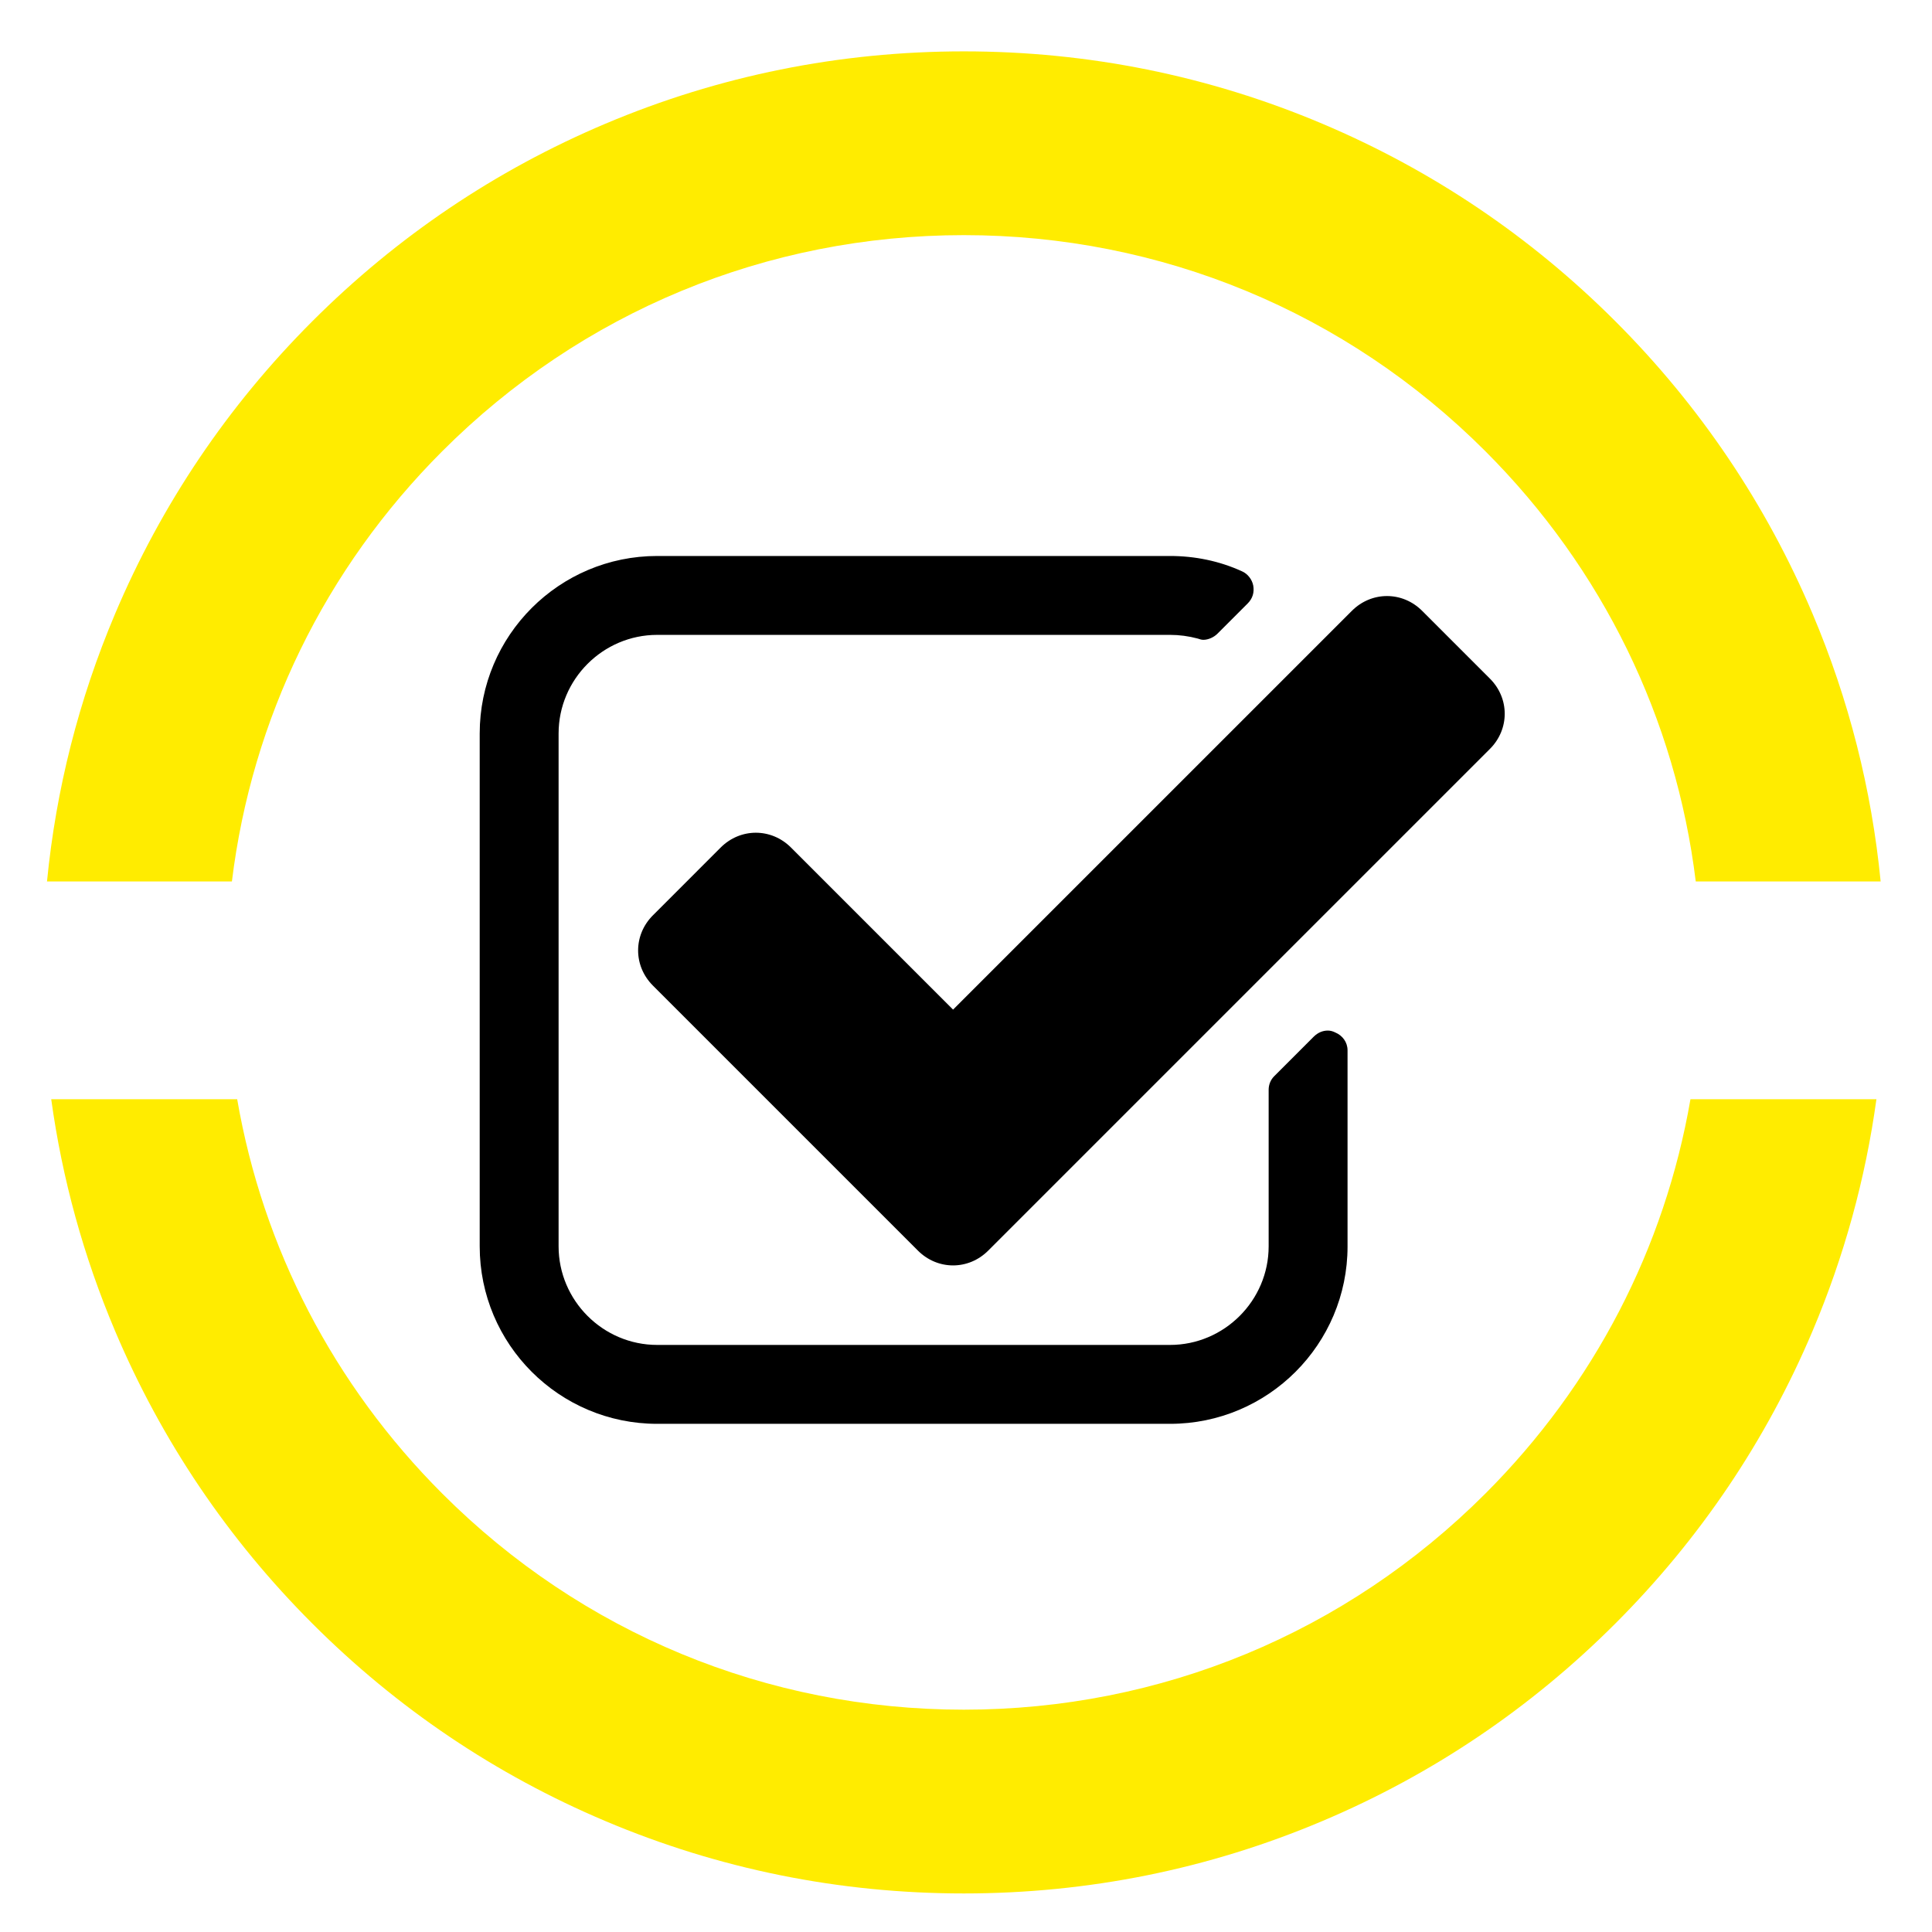 <?xml version="1.0" encoding="utf-8"?>
<!-- Generator: Adobe Illustrator 16.0.4, SVG Export Plug-In . SVG Version: 6.00 Build 0)  -->
<!DOCTYPE svg PUBLIC "-//W3C//DTD SVG 1.1//EN" "http://www.w3.org/Graphics/SVG/1.1/DTD/svg11.dtd">
<svg version="1.1" id="Ebene_1" xmlns="http://www.w3.org/2000/svg" xmlns:xlink="http://www.w3.org/1999/xlink" x="0px" y="0px"
	 width="236.393px" height="236.393px" viewBox="0 0 236.393 236.393" enable-background="new 0 0 236.393 236.393"
	 xml:space="preserve">
<g>
	<g>
		<g>
			<defs>
				<rect id="SVGID_1_" x="0.35" y="0" width="235.691" height="242.351"/>
			</defs>
			<clipPath id="SVGID_2_">
				<use xlink:href="#SVGID_1_"  overflow="visible"/>
			</clipPath>
			<path clip-path="url(#SVGID_2_)" fill="#FFEC00" d="M206.839,134.498c-3.141,18.188-11.782,34.941-25.104,48.262
				c-17.043,17.046-39.704,26.431-63.805,26.431c-24.103,0-46.763-9.385-63.806-26.431c-13.318-13.319-21.963-30.072-25.103-48.262
				H6.268c1.34,9.738,3.949,19.221,7.805,28.338c5.677,13.422,13.805,25.479,24.153,35.824c10.349,10.353,22.4,18.479,35.825,24.152
				c13.903,5.885,28.667,8.864,43.88,8.864s29.976-2.979,43.879-8.864c13.424-5.674,25.479-13.802,35.828-24.152
				c10.348-10.346,18.474-22.402,24.149-35.824c3.855-9.117,6.465-18.6,7.805-28.338H206.839z"/>
		</g>
		<g>
			<defs>
				<rect id="SVGID_3_" x="0.35" y="0" width="235.691" height="242.351"/>
			</defs>
			<clipPath id="SVGID_4_">
				<use xlink:href="#SVGID_3_"  overflow="visible"/>
			</clipPath>
			<path clip-path="url(#SVGID_4_)" fill="#FFEC00" d="M28.375,107.852c2.435-19.879,11.366-38.265,25.75-52.653
				C71.168,38.157,93.829,28.77,117.931,28.77c24.101,0,46.762,9.388,63.805,26.429c14.385,14.39,23.315,32.774,25.751,52.653
				h22.622c-1.104-11.279-3.887-22.248-8.32-32.727c-5.677-13.426-13.803-25.479-24.149-35.825
				c-10.35-10.351-22.404-18.477-35.828-24.154c-13.903-5.88-28.666-8.861-43.879-8.861c-15.211,0-29.977,2.981-43.879,8.861
				C60.626,20.824,48.574,28.95,38.224,39.301C27.875,49.647,19.75,61.7,14.072,75.126C9.64,85.604,6.856,96.572,5.751,107.852
				H28.375z"/>
		</g>
	</g>
</g>
<g>
	<path d="M164.882,152.495c0,11.989-9.73,21.72-21.72,21.72H80.414c-11.989,0-21.719-9.73-21.719-21.72V89.748
		c0-11.989,9.73-21.72,21.719-21.72h62.748c3.019,0,6.036,0.605,8.824,1.885c0.681,0.304,1.208,0.979,1.357,1.733
		c0.147,0.83-0.077,1.588-0.677,2.187l-3.699,3.701c-0.451,0.45-1.127,0.752-1.732,0.752c-0.225,0-0.456-0.077-0.682-0.154
		c-1.127-0.301-2.26-0.451-3.392-0.451H80.414c-6.635,0-12.066,5.432-12.066,12.067v62.747c0,6.635,5.432,12.066,12.066,12.066
		h62.748c6.635,0,12.066-5.432,12.066-12.066v-19.156c0-0.601,0.225-1.205,0.677-1.656l4.827-4.828
		c0.526-0.526,1.131-0.758,1.736-0.758c0.304,0,0.605,0.078,0.908,0.231c0.9,0.374,1.505,1.204,1.505,2.181V152.495z
		 M120.914,153.022c-2.413,2.413-6.184,2.413-8.598,0l-32.428-32.429c-2.414-2.412-2.414-6.186,0-8.597l8.294-8.297
		c2.415-2.412,6.185-2.412,8.599,0l19.833,19.834L165.41,74.74c2.412-2.413,6.185-2.413,8.598,0l8.295,8.296
		c2.413,2.412,2.413,6.183,0,8.597L120.914,153.022z"/>
</g>
</svg>
